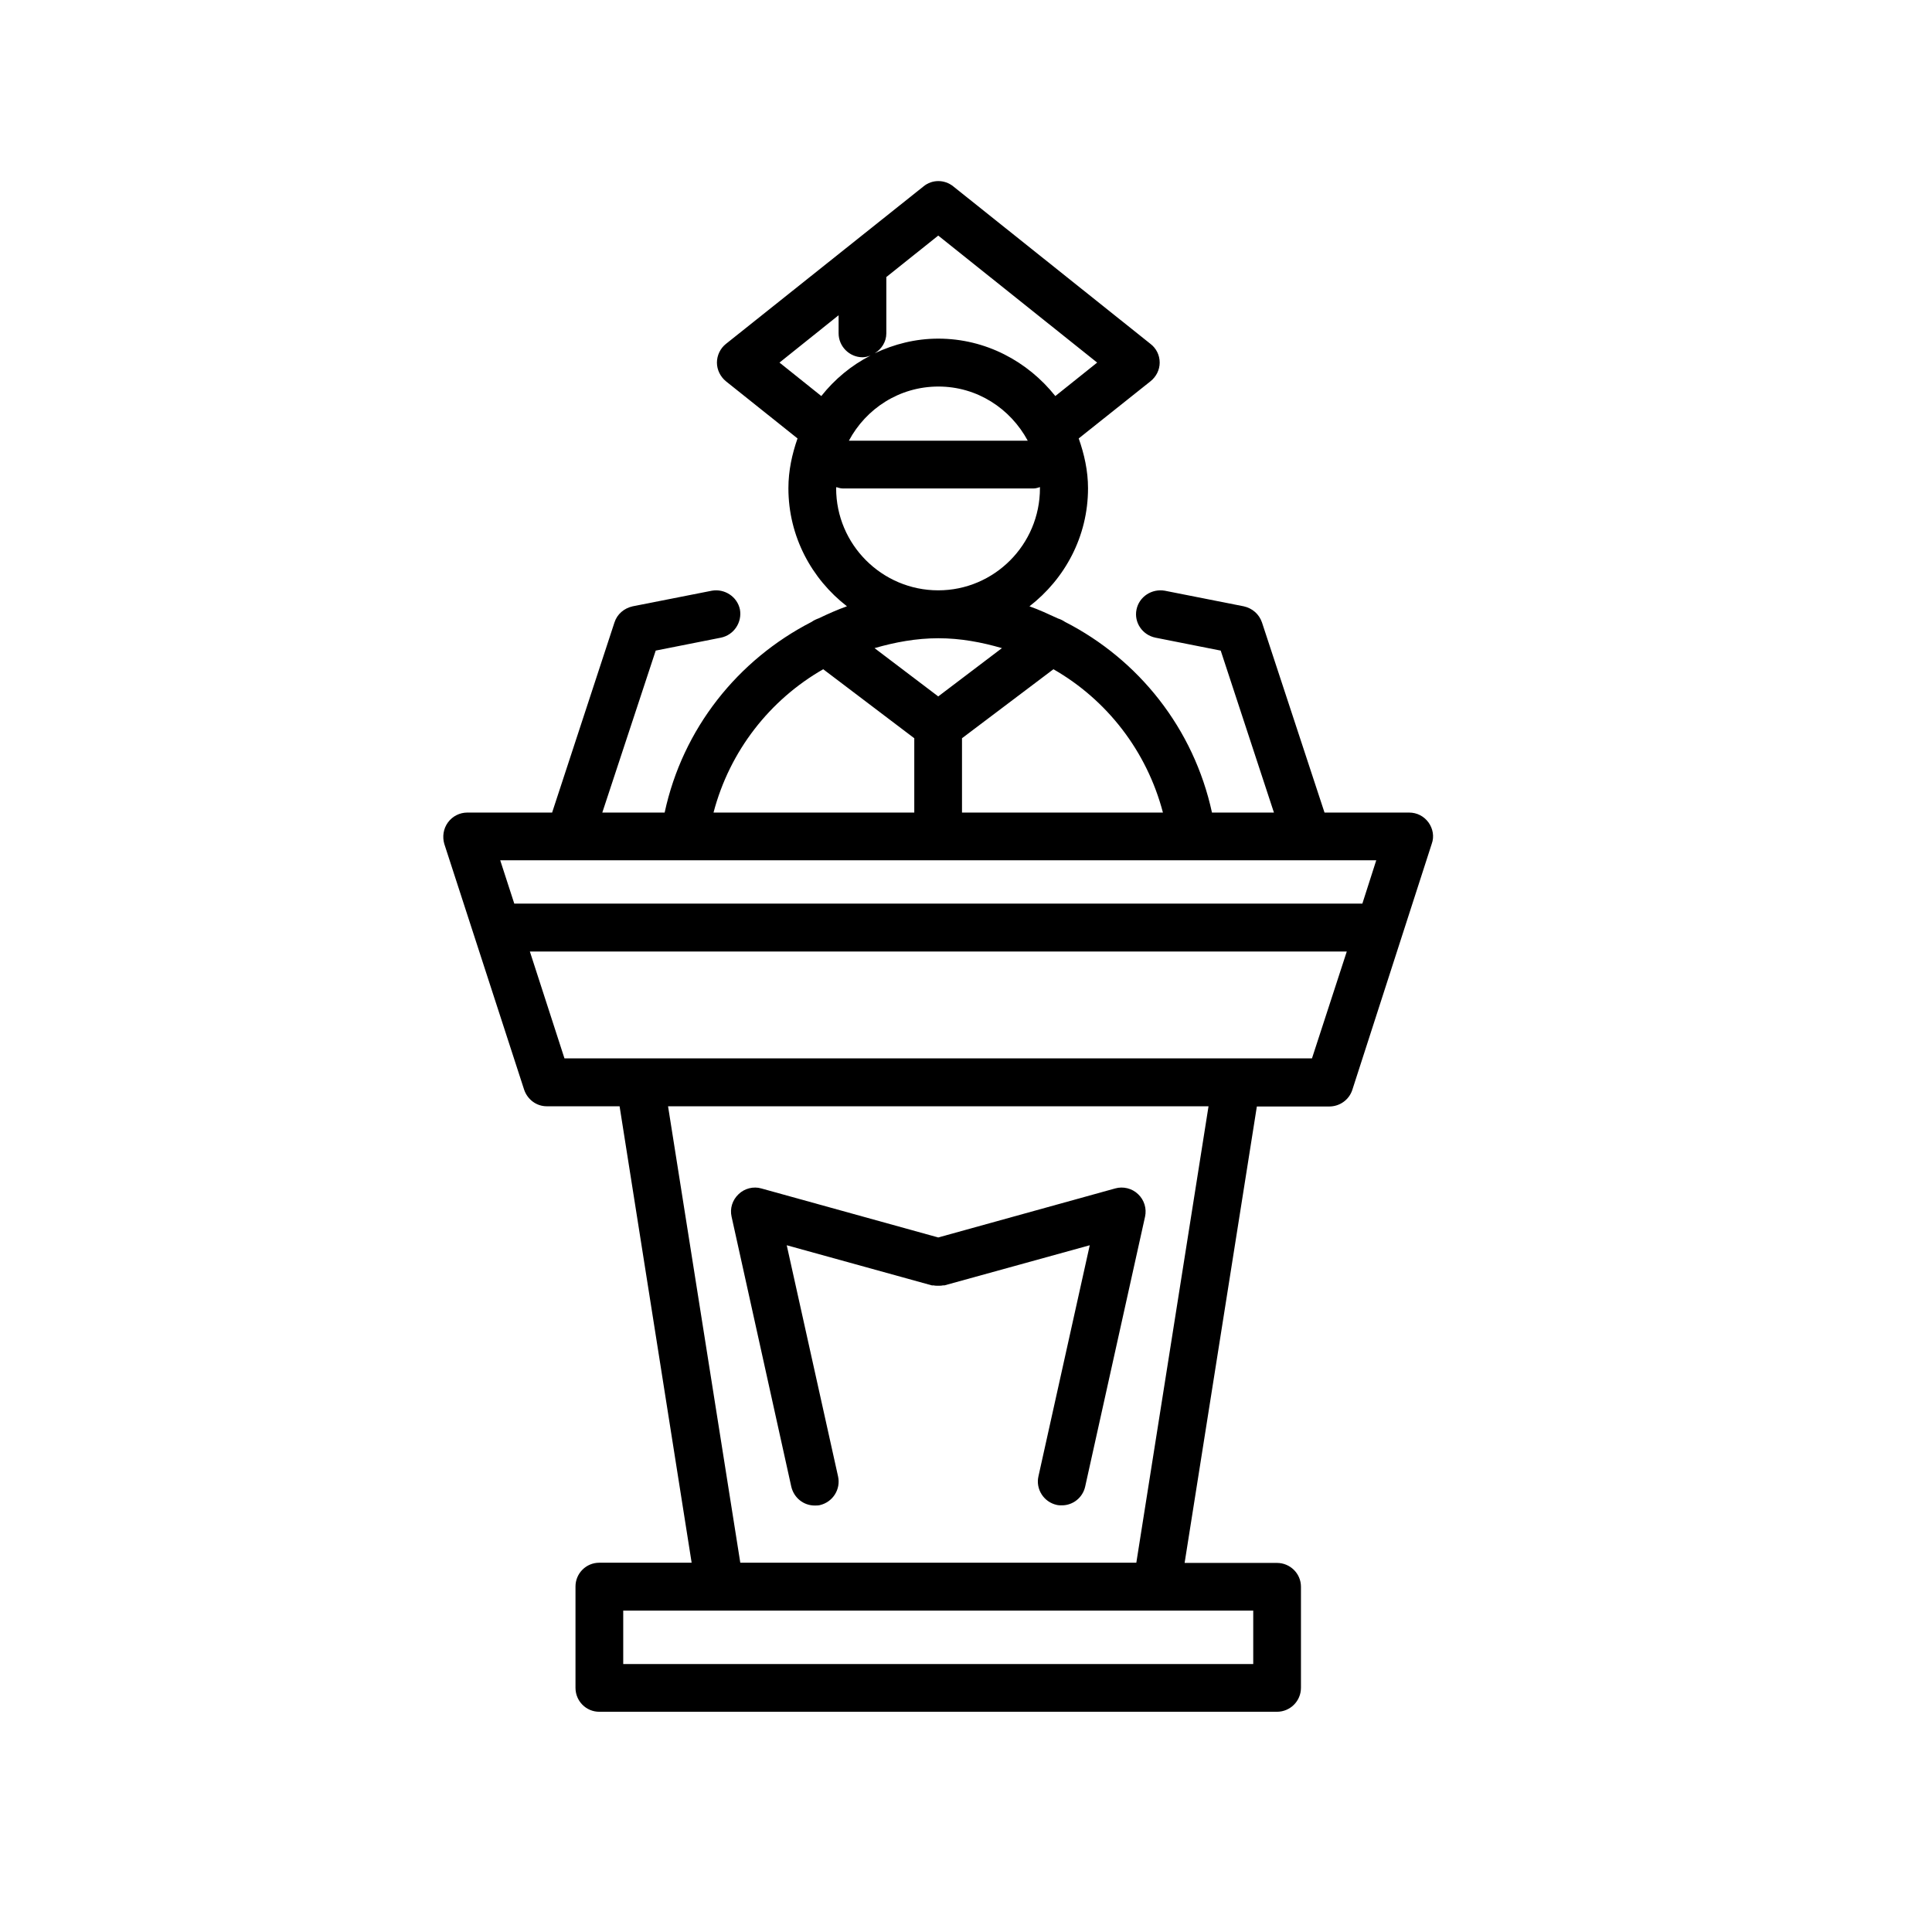 <?xml version="1.0" encoding="UTF-8"?>
<!-- Uploaded to: SVG Find, www.svgfind.com, Generator: SVG Find Mixer Tools -->
<svg fill="#000000" width="800px" height="800px" version="1.1" viewBox="144 144 512 512" xmlns="http://www.w3.org/2000/svg">
 <g>
  <path d="m522.57 361.96c-1.207-1.664-3.07-2.621-5.137-2.621h-22.422l-16.574-50.383c-0.754-2.215-2.57-3.777-4.836-4.277l-20.91-4.133c-3.426-0.605-6.801 1.562-7.504 4.988-0.707 3.426 1.562 6.75 5.039 7.457l17.277 3.426 14.105 42.926-16.422-0.004c-4.836-22.316-19.445-40.555-38.945-50.531-0.605-0.402-1.207-0.703-1.863-0.906-2.519-1.16-4.988-2.316-7.559-3.223 9.371-7.258 15.52-18.492 15.52-31.289 0-4.637-1.008-9.07-2.469-13.199l19.043-15.164c1.512-1.211 2.418-3.023 2.418-4.938 0-1.965-0.906-3.777-2.418-4.938l-52.297-41.766c-2.316-1.863-5.594-1.863-7.859 0l-52.395 41.766c-1.461 1.16-2.367 3.023-2.367 4.938 0 1.914 0.906 3.727 2.367 4.938l18.992 15.164c-1.461 4.18-2.418 8.566-2.418 13.199 0 12.746 6.144 24.031 15.516 31.285-2.57 0.906-5.039 2.016-7.457 3.176-0.703 0.254-1.355 0.555-1.91 0.957-19.547 10.027-34.16 28.266-38.945 50.531h-16.523l14.156-42.926 17.281-3.426c3.426-0.707 5.644-4.031 5.039-7.457-0.707-3.422-4.082-5.59-7.457-4.984l-20.961 4.133c-2.266 0.5-4.129 2.062-4.836 4.281l-16.523 50.383-22.473-0.004c-2.016 0-3.93 0.957-5.141 2.621-1.211 1.664-1.512 3.777-0.957 5.691l21.16 65.141c0.906 2.621 3.273 4.383 5.996 4.383h19.297l19.094 120.96-24.484 0.004c-3.477 0-6.297 2.82-6.297 6.297v26.852c0 3.527 2.82 6.348 6.297 6.348h179.61c3.477 0 6.348-2.82 6.348-6.348v-26.801c0-3.477-2.871-6.297-6.348-6.297h-24.484l19.145-120.96h19.195c2.769 0 5.238-1.762 6.098-4.383l21.059-65.242c0.703-1.918 0.301-4.031-0.859-5.644zm-99.402-40.605c14.16 8.109 24.738 21.664 29.02 37.984h-53.25v-19.699zm-30.527 7.203-16.879-12.797c5.391-1.562 11.035-2.621 16.93-2.621 5.844 0 11.488 1.059 16.828 2.621zm-13.754-96.227v-14.914l13.754-10.984 42.117 33.656-11.086 8.867c-7.305-9.172-18.438-15.215-31.031-15.215-6.047 0-11.688 1.461-16.828 3.879 1.812-1.109 3.074-3.023 3.074-5.289zm37.48 28.465h-47.406c4.535-8.516 13.402-14.359 23.73-14.359 10.277 0 19.094 5.844 23.676 14.359zm-54.711-11.84-11.086-8.867 15.668-12.543v4.785c0 3.477 2.871 6.348 6.348 6.348 0.754 0 1.461-0.203 2.117-0.453-5.137 2.617-9.523 6.297-13.047 10.73zm3.93 24.434c0-0.102 0.051-0.203 0.051-0.301 0.555 0.152 1.059 0.352 1.613 0.352h50.734c0.555 0 1.109-0.203 1.613-0.352v0.301c0 14.914-12.09 27.055-26.953 27.055-14.867 0-27.059-12.09-27.059-27.055zm-3.426 47.965 24.133 18.289v19.699l-53.203-0.004c4.281-16.32 14.91-29.875 29.07-37.984zm113.96 249.48v14.156h-166.96v-14.156zm-30.984-12.695h-104.95l-19.145-120.96h143.23zm46.551-133.66h-198.1l-9.168-28.316h216.49zm13.352-41.012h-224.75l-3.727-11.484h232.16z"/>
  <path d="m353.7 537.99c0.707 2.973 3.273 4.988 6.195 4.988 0.453 0 0.906 0 1.359-0.102 3.477-0.805 5.594-4.231 4.84-7.609l-13.602-61.262 38.438 10.629c0.152 0.051 0.301 0 0.453 0 0.402 0.102 0.855 0.102 1.258 0.102s0.855 0 1.258-0.102h0.402l38.492-10.629-13.602 61.262c-0.754 3.379 1.414 6.805 4.891 7.559 0.453 0.102 0.906 0.102 1.359 0.102 2.871 0 5.492-2.016 6.144-4.988l15.871-71.539c0.453-2.117-0.203-4.387-1.863-5.945-1.562-1.512-3.93-2.117-6.047-1.512l-46.902 12.996-46.906-12.996c-2.066-0.605-4.434 0-5.996 1.512-1.66 1.559-2.367 3.828-1.863 5.992z"/>
 </g>
</svg>